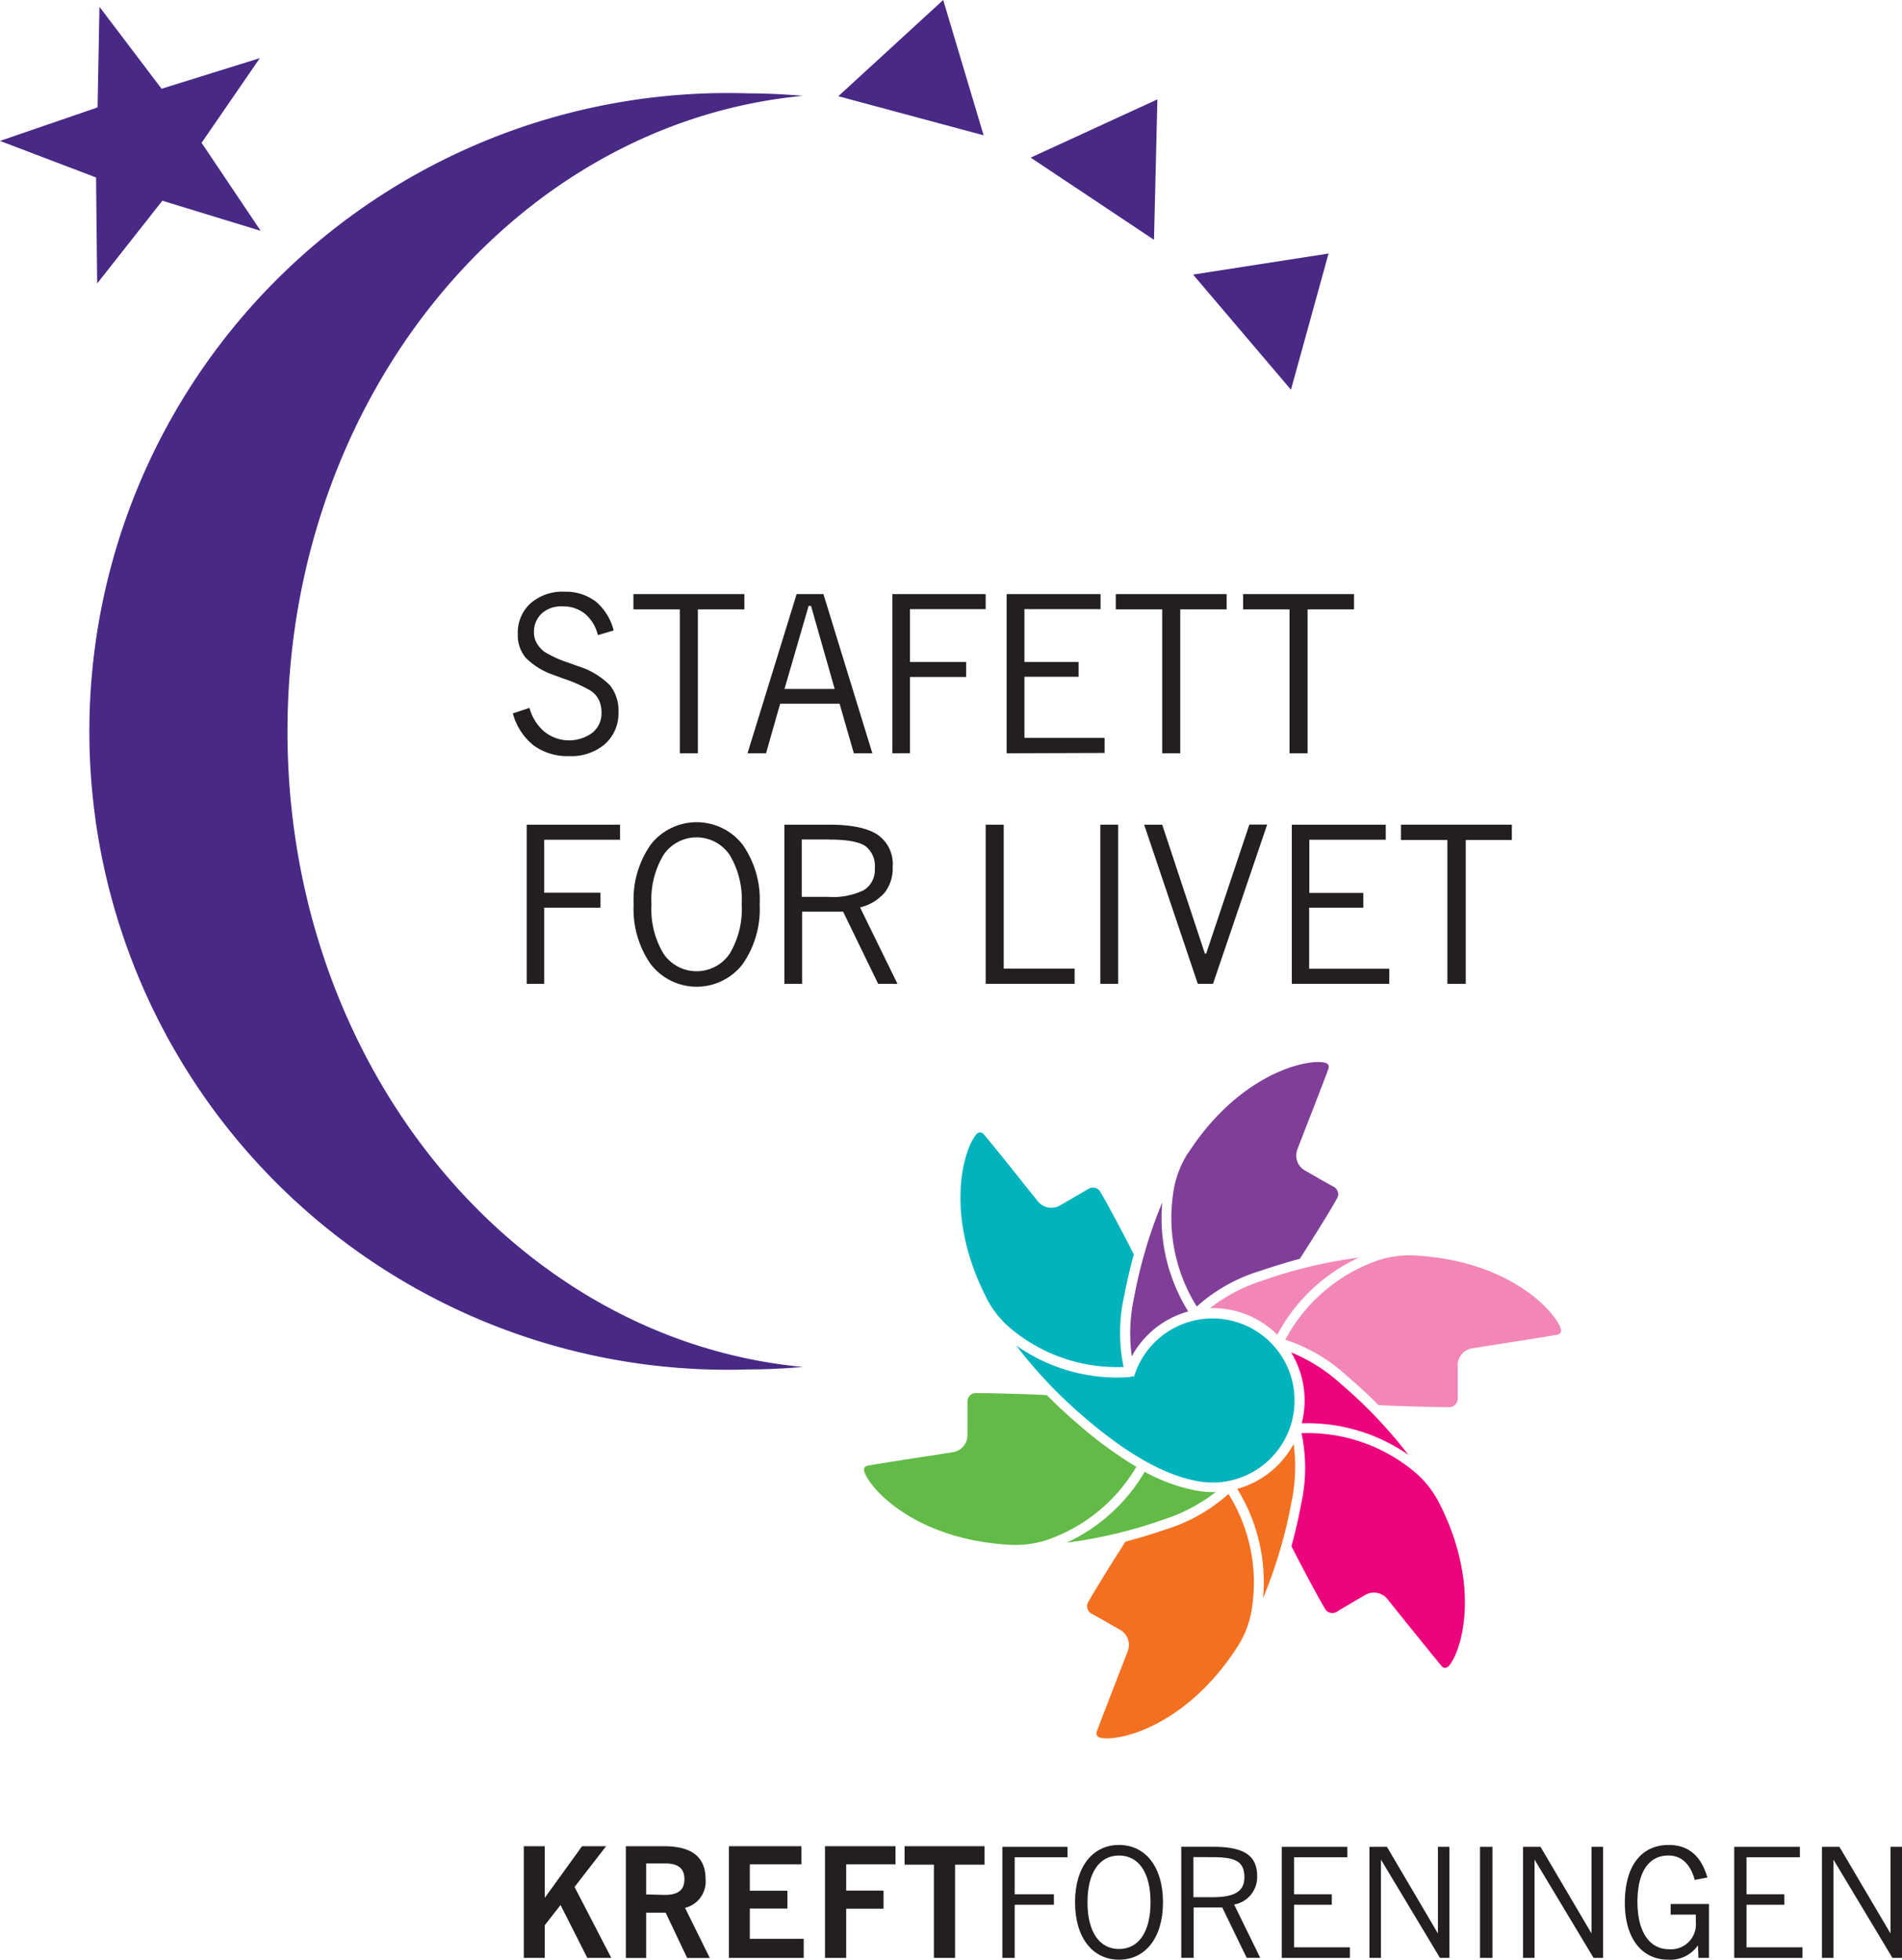 <svg xmlns="http://www.w3.org/2000/svg" viewBox="0 0 241.36 248.66"><defs><style>.cls-1{fill:#231f20;}.cls-2{fill:#ed037c;}.cls-3{fill:#f287b7;}.cls-4{fill:#7f3f98;}.cls-5{fill:#00b3bd;}.cls-6{fill:#62bb46;}.cls-7{fill:#f37021;}.cls-8{fill:#482986;}</style></defs><title>Asset 1</title><g id="Layer_2" data-name="Layer 2"><g id="Layer_1-2" data-name="Layer 1"><polygon class="cls-1" points="66.47 234.26 69.13 234.26 69.13 240.81 73.86 234.26 76.91 234.26 72.91 239.43 77.57 248.43 74.53 248.43 71.13 241.72 69.13 244.28 69.13 248.43 66.47 248.43 66.47 234.26 66.47 234.26"/><path class="cls-1" d="M84.35,240.44c1.7,0,2.5-.61,2.5-2s-.82-2-2.5-2H82v3.94Zm-4.93-6.18h4.8c3.57,0,5.32,1.34,5.32,4.23a3.43,3.43,0,0,1-2.61,3.59l3.14,6.36H87.2l-2.73-5.75H82v5.75H79.42V234.26Z"/><polygon class="cls-1" points="92.5 234.26 101.7 234.26 101.7 236.56 95.15 236.56 95.15 239.91 99.92 239.91 99.92 242.17 95.15 242.17 95.15 246.01 101.99 246.01 101.99 248.43 92.5 248.43 92.5 234.26 92.5 234.26"/><polygon class="cls-1" points="104.69 234.26 113.64 234.26 113.64 236.56 107.38 236.56 107.38 239.89 112.12 239.89 112.12 242.19 107.38 242.19 107.38 248.43 104.69 248.43 104.69 234.26 104.69 234.26"/><polygon class="cls-1" points="118.51 236.6 114.79 236.6 114.79 234.26 124.93 234.26 124.93 236.6 121.2 236.6 121.2 248.43 118.51 248.43 118.51 236.6 118.51 236.6"/><polygon class="cls-1" points="127.2 234.34 135.47 234.34 135.47 235.66 128.76 235.66 128.76 240.36 133.74 240.36 133.74 241.69 128.76 241.69 128.76 248.43 127.2 248.43 127.2 234.34 127.2 234.34"/><path class="cls-1" d="M142,247.3c2.46,0,4-2.12,4-5.93s-1.54-5.93-4-5.93-4,2.13-4,5.93,1.54,5.93,4,5.93Zm0-13.2c3.33,0,5.58,2.75,5.58,7.27s-2.24,7.29-5.58,7.29-5.58-2.79-5.58-7.29,2.24-7.27,5.58-7.27Z"/><path class="cls-1" d="M151.44,235.64v5.09h2.36c2.83,0,4.11-.7,4.11-2.53,0-2.07-1.23-2.55-4.05-2.55Zm-1.54-1.31h4c3.8,0,5.63,1,5.63,3.72a3.54,3.54,0,0,1-2.92,3.61l3.31,6.76h-1.72l-3.1-6.39h-3.63v6.39H149.9V234.34Z"/><polygon class="cls-1" points="162.65 234.34 170.97 234.34 170.97 235.66 164.21 235.66 164.21 240.36 169 240.36 169 241.69 164.21 241.69 164.21 247.09 171.3 247.09 171.3 248.43 162.65 248.43 162.65 234.34 162.65 234.34"/><polygon class="cls-1" points="173.78 234.34 176 234.34 182.47 245.33 182.47 234.34 183.93 234.34 183.93 248.43 182.73 248.43 175.24 235.96 175.24 248.43 173.78 248.43 173.78 234.34 173.78 234.34"/><polygon class="cls-1" points="187.81 234.34 189.39 234.34 189.39 248.43 187.81 248.43 187.81 234.34 187.81 234.34"/><polygon class="cls-1" points="193.27 234.34 195.49 234.34 201.96 245.33 201.96 234.34 203.43 234.34 203.43 248.43 202.22 248.43 194.73 235.96 194.73 248.43 193.27 248.43 193.27 234.34 193.27 234.34"/><path class="cls-1" d="M215.43,246.89a4.26,4.26,0,0,1-3.72,1.77c-3.35,0-5.52-2.69-5.52-7.21,0-4.7,2.09-7.35,5.58-7.35,2.47,0,4.11,1.38,4.89,4.13l-1.6.31c-.55-2-1.66-3.1-3.35-3.1-2.48,0-3.92,2.07-3.92,5.89s1.54,6,4,6a3.16,3.16,0,0,0,3.41-3.39v-1H212v-1.35h4.87v6.84h-1.34l-.06-1.54Z"/><polygon class="cls-1" points="220.07 234.34 228.4 234.34 228.4 235.66 221.63 235.66 221.63 240.36 226.43 240.36 226.43 241.69 221.63 241.69 221.63 247.09 228.73 247.09 228.73 248.43 220.07 248.43 220.07 234.34 220.07 234.34"/><polygon class="cls-1" points="231.2 234.34 233.42 234.34 239.9 245.33 239.9 234.34 241.36 234.34 241.36 248.43 240.15 248.43 232.66 235.96 232.66 248.43 231.2 248.43 231.2 234.34 231.2 234.34"/><path class="cls-2" d="M178.82,184.67a22.4,22.4,0,0,0-13.63-4.07,11.71,11.71,0,0,0-1.35-9,21.35,21.35,0,0,1,6.31,4,59.63,59.63,0,0,1,8.67,9.13Z"/><path class="cls-3" d="M175,159.88a12.75,12.75,0,0,1,4.42-.58c12,.6,17.84,7,18.62,9.24a.71.71,0,0,1,0,.53.58.58,0,0,1-.34.27c-.38.1-5.18.84-8,1.29l-2.95.46a2.2,2.2,0,0,0-1.77,2.19v.27c0,1,0,3,0,3.88a1.08,1.08,0,0,1-1,1.12c-1.19,0-5.21-.07-9.06-.26q-1.84-1.87-4-3.71a21.35,21.35,0,0,0-7.82-4.59A21.17,21.17,0,0,1,175,159.88Z"/><path class="cls-3" d="M172.42,159.58a22.37,22.37,0,0,0-10.33,9.77c-.19-.17-.36-.34-.55-.51a11.65,11.65,0,0,0-8-2.85,21.53,21.53,0,0,1,6.61-3.48,59.91,59.91,0,0,1,12.24-2.93Z"/><path class="cls-4" d="M150.76,146.33c6.51-10.07,15-12,17.31-11.5a.69.69,0,0,1,.47.27.55.55,0,0,1,.06.42c-.1.38-1.86,4.91-2.92,7.61-.57,1.49-1,2.56-1.07,2.78a2.18,2.18,0,0,0,1,2.62l.25.14c.85.49,2.63,1.52,3.38,1.91a1.07,1.07,0,0,1,.52.63,1,1,0,0,1-.07.8c-.54,1.05-2.67,4.48-4.75,7.72-1.7.44-3.44,1-5.19,1.58a21.27,21.27,0,0,0-7.88,4.47,21.19,21.19,0,0,1-2.83-15.33,12.83,12.83,0,0,1,1.7-4.13Z"/><path class="cls-4" d="M150.78,166.41a11.66,11.66,0,0,0-7.16,5.69,21.52,21.52,0,0,1,.29-7.46,59.9,59.9,0,0,1,3.58-12.07,22.39,22.39,0,0,0,3.3,13.84Z"/><path class="cls-5" d="M125.19,164.7c-5.47-10.67-2.87-18.94-1.31-20.74a.68.68,0,0,1,.47-.27.58.58,0,0,1,.4.15c.28.28,3.31,4,5.11,6.3l1.9,2.36a2.19,2.19,0,0,0,2.78.44l.16-.09c.8-.47,2.69-1.55,3.42-2a1.09,1.09,0,0,1,.81-.14,1.05,1.05,0,0,1,.65.45c.62,1,2.57,4.6,4.3,8-.46,1.69-.88,3.46-1.23,5.29a21.29,21.29,0,0,0-.07,9,21,21,0,0,1-14.68-5.19,12.83,12.83,0,0,1-2.72-3.54Z"/><path class="cls-5" d="M143.5,174.66l.41,0,.13-.39a10.41,10.41,0,1,1,7.45,13.57c-4-.83-8.7-3.53-13.88-8a59.38,59.38,0,0,1-8.66-9.12,22.17,22.17,0,0,0,14.54,4Z"/><path class="cls-6" d="M132.74,195.44a12.84,12.84,0,0,1-4.43.58c-12-.6-17.83-7-18.62-9.24a.67.67,0,0,1,0-.54A.59.59,0,0,1,110,186c.38-.1,5.16-.85,8-1.28l3-.47a2.18,2.18,0,0,0,1.77-2.18v-.2c0-1,0-3.1,0-4a1.07,1.07,0,0,1,.29-.77,1,1,0,0,1,.72-.34c1.17,0,5.27.08,9.06.26,1.24,1.25,2.55,2.49,4,3.71a51.07,51.07,0,0,0,7.36,5.39,21.2,21.2,0,0,1-11.4,9.3Z"/><path class="cls-6" d="M135.35,195.75a22.41,22.41,0,0,0,9.91-9,21.83,21.83,0,0,0,6,2.27,11.71,11.71,0,0,0,3,.31,21.56,21.56,0,0,1-6.61,3.48,60.15,60.15,0,0,1-12.24,2.93Z"/><path class="cls-7" d="M157,209c-6.51,10.07-15,12-17.32,11.5a.68.68,0,0,1-.46-.26.57.57,0,0,1-.07-.42c.11-.39,1.86-4.89,2.9-7.58.59-1.5,1-2.59,1.09-2.81a2.2,2.2,0,0,0-1-2.63l-.19-.1c-.87-.5-2.67-1.55-3.43-1.94a1.06,1.06,0,0,1-.52-.63,1,1,0,0,1,.07-.8c.54-1,2.7-4.53,4.75-7.72q2.55-.66,5.19-1.57a21.23,21.23,0,0,0,7.88-4.48,21.23,21.23,0,0,1,2.83,15.33A12.65,12.65,0,0,1,157,209Z"/><path class="cls-7" d="M160.28,202.76A22.4,22.4,0,0,0,157,188.92a11.68,11.68,0,0,0,5.72-3.61,12.28,12.28,0,0,0,1.44-2.08,21.67,21.67,0,0,1-.29,7.46,60.47,60.47,0,0,1-3.58,12.07Z"/><path class="cls-2" d="M183.41,211.63a.54.54,0,0,1-.4-.15c-.27-.29-3.31-4.05-5.13-6.31-1-1.25-1.73-2.16-1.88-2.35a2.19,2.19,0,0,0-2.77-.43l-.2.12c-.87.5-2.66,1.53-3.38,2a1.09,1.09,0,0,1-.82.13,1,1,0,0,1-.65-.45c-.62-1-2.57-4.6-4.3-8q.71-2.54,1.22-5.28a21.19,21.19,0,0,0,.06-9.06,21.17,21.17,0,0,1,14.7,5.22,12.79,12.79,0,0,1,2.72,3.54c5.47,10.66,2.87,18.94,1.3,20.74a.64.64,0,0,1-.46.27Z"/><polygon class="cls-8" points="33.08 29.29 20.6 25.47 12.33 35.97 12.19 22.52 0 17.88 12.38 13.63 12.62 0.86 20.5 11.26 32.97 7.38 25.58 18.12 33.08 29.29"/><polygon class="cls-8" points="106.38 12.21 124.82 17.17 119.69 0 106.38 12.21"/><polygon class="cls-8" points="130.79 20 146.44 30.43 146.87 12.61 130.79 20"/><polygon class="cls-8" points="151.4 34.84 163.82 49.45 168.59 32.17 151.4 34.84"/><path class="cls-8" d="M36.48,92.81c0-42.41,28.77-77.17,65.4-80.65-2.26-.19-4.53-.31-6.84-.31a81,81,0,1,0,0,161.91c2.31,0,4.58-.12,6.84-.31C65.26,170,36.48,135.22,36.48,92.81Z"/><path class="cls-1" d="M65.08,90.52l2.11-.7a6,6,0,0,0,1.87,3,5,5,0,0,0,6.12.15,3.17,3.17,0,0,0,1.15-2.56A3.68,3.68,0,0,0,76,88.83a3,3,0,0,0-1-1.16,17.27,17.27,0,0,0-3.4-1.53l-1.3-.48a9.17,9.17,0,0,1-3.59-2.2,4.45,4.45,0,0,1-1-3,5,5,0,0,1,1.62-3.91,6.14,6.14,0,0,1,4.3-1.47,6.28,6.28,0,0,1,4,1.27A7,7,0,0,1,77.87,80l-2,.59a5.11,5.11,0,0,0-1.65-2.72,4.44,4.44,0,0,0-2.88-.93,3.65,3.65,0,0,0-2.58.89,3.13,3.13,0,0,0-1,2.41,2.73,2.73,0,0,0,.32,1.31,3.78,3.78,0,0,0,1,1.15,13.83,13.83,0,0,0,3.1,1.4l1.2.44a9.83,9.83,0,0,1,4,2.39,5.1,5.1,0,0,1,1.1,3.42,5.19,5.19,0,0,1-1.71,4.06,6.56,6.56,0,0,1-4.55,1.53,7.26,7.26,0,0,1-4.51-1.36A7.77,7.77,0,0,1,65.08,90.52Z"/><path class="cls-1" d="M86.27,95.58V77.32H80.38V75.38H94.46v1.94H88.56V95.58Z"/><path class="cls-1" d="M94.86,95.58l6.23-20.2h3.4l6.21,20.2h-2.35l-1.81-6.29H99l-1.79,6.29Zm4.69-8.16h6.37l-3-10.53h-.31Z"/><path class="cls-1" d="M113.24,95.58V75.38h11.84v1.91h-9.61V84h7.13v1.9h-7.13v9.67Z"/><path class="cls-1" d="M127.74,95.58V75.38h11.92v1.91H130V84h6.87v1.87H130v7.75h10.17v1.92Z"/><path class="cls-1" d="M147.48,95.58V77.32h-5.89V75.38h14.07v1.94h-5.89V95.58Z"/><path class="cls-1" d="M163.64,95.58V77.32h-5.89V75.38h14.07v1.94h-5.89V95.58Z"/><path class="cls-1" d="M66.84,124.84v-20.2H78.68v1.91H69.06v6.72H76.2v1.9H69.06v9.67Z"/><path class="cls-1" d="M80.41,114.74a12.14,12.14,0,0,1,2.18-7.59,7.4,7.4,0,0,1,11.63,0,12.13,12.13,0,0,1,2.18,7.6,12.19,12.19,0,0,1-2.18,7.61,7.37,7.37,0,0,1-11.63,0A12.17,12.17,0,0,1,80.41,114.74Zm2.26,0A11,11,0,0,0,84.19,121a5.07,5.07,0,0,0,8.41,0,11,11,0,0,0,1.52-6.25,11,11,0,0,0-1.52-6.26,5.07,5.07,0,0,0-8.41,0A11,11,0,0,0,82.67,114.74Z"/><path class="cls-1" d="M99.54,124.84v-20.2h5.66q4.24,0,6.16,1.27a4.52,4.52,0,0,1,1.92,4.06,5.06,5.06,0,0,1-1,3.27,6,6,0,0,1-3.14,1.9l4.75,9.7h-2.45l-4.45-9.16h-5.2v9.16Zm5.66-18.32h-3.46v7.28h3.38a8.9,8.9,0,0,0,4.51-.86,3,3,0,0,0,1.38-2.77,3.15,3.15,0,0,0-1.23-2.84Q108.54,106.53,105.2,106.53Z"/><path class="cls-1" d="M125.08,124.84v-20.2h2.29v18.27h9v1.92Z"/><path class="cls-1" d="M139.63,124.84v-20.2h2.26v20.2Z"/><path class="cls-1" d="M152,124.84l-6.81-20.2h2.29L152.9,121h.16l5.48-16.37h2.26l-6.87,20.2Z"/><path class="cls-1" d="M163.93,124.84v-20.2h11.92v1.91h-9.7v6.75H173v1.87h-6.87v7.75h10.17v1.92Z"/><path class="cls-1" d="M183.67,124.84V106.58h-5.89v-1.94h14.07v1.94H186v18.26Z"/></g></g></svg>